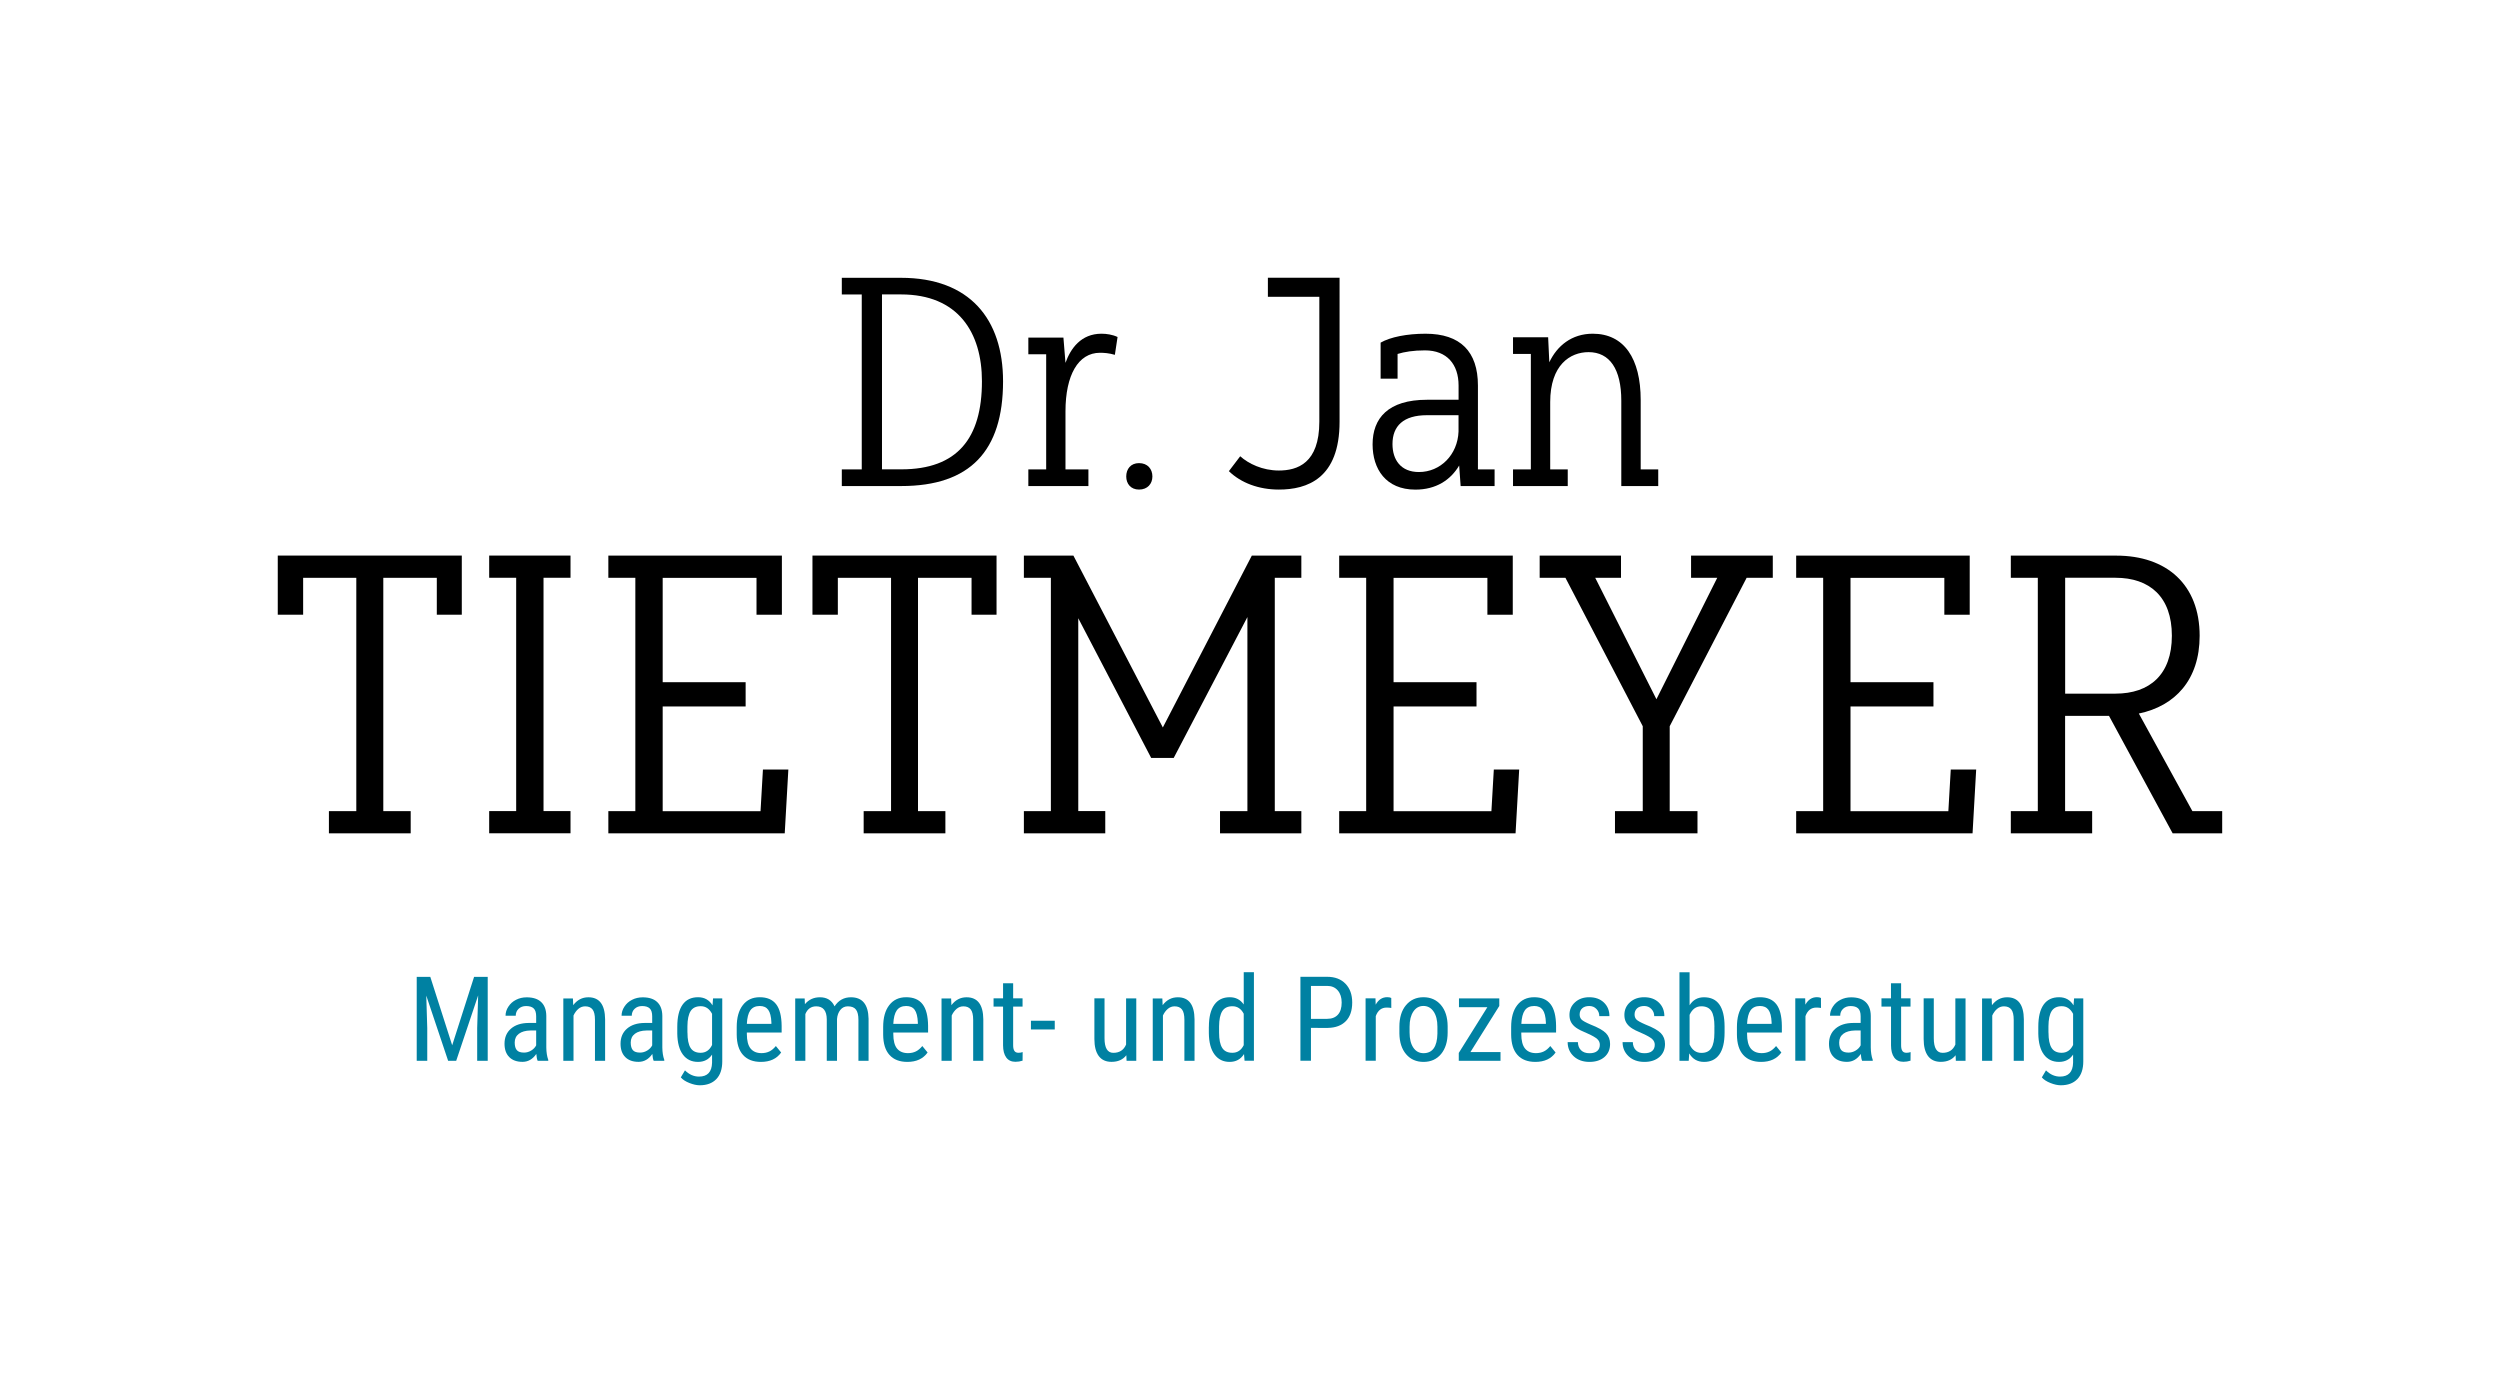 <?xml version="1.0" encoding="utf-8"?>
<!-- Generator: Adobe Illustrator 25.3.1, SVG Export Plug-In . SVG Version: 6.00 Build 0)  -->
<svg version="1.1" xmlns="http://www.w3.org/2000/svg" xmlns:xlink="http://www.w3.org/1999/xlink" x="0px" y="0px"
	 viewBox="0 0 510.24 283.46" style="enable-background:new 0 0 510.24 283.46;" xml:space="preserve">
<style type="text/css">
	.st0{fill:#0081A2;}
	.st1{display:none;}
	.st2{display:inline;fill:none;stroke:#00A1E5;stroke-miterlimit:10;}
	.st3{display:inline;opacity:0.1;}
	.st4{fill:#00A1E5;}
	.st5{display:inline;}
</style>
<g id="Ebene_1">
	<g>
		<path d="M171.81,95.8h4.07v-35.7h-4.07v-3.4h12.08c14.03,0,20.83,8.44,20.83,21.13c0,14.21-6.74,21.37-20.77,21.37h-12.14V95.8z
			 M180.01,60.09v35.7h3.95c11.42,0,16.45-6.32,16.45-17.97c0-9.96-4.86-17.73-16.52-17.73H180.01z"/>
		<path d="M222.15,99.2h-12.27v-3.4h3.64V72.3h-3.64v-3.4h7.16l0.42,5.16c1.03-2.91,3.16-5.95,7.35-5.95c1.03,0,2.25,0.18,3.28,0.67
			l-0.55,3.64c-1.21-0.36-2.25-0.42-3.04-0.42c-4.43,0-7.04,4.55-7.04,11.96V95.8h4.68V99.2z"/>
		<path d="M232.47,94.52c1.76,0,2.73,1.21,2.73,2.73c0,1.46-0.97,2.67-2.73,2.67c-1.7,0-2.61-1.21-2.61-2.67
			C229.86,95.73,230.77,94.52,232.47,94.52z"/>
		<path d="M273.4,86.08c0,11.6-6.62,13.84-12.39,13.84c-4.07,0-7.71-1.34-10.2-3.76l2.31-3.04c1.7,1.52,4.55,2.91,7.89,2.91
			c3.76,0,8.26-1.46,8.26-9.96v-25.5h-10.5v-3.89h14.63V86.08z"/>
		<path d="M305.03,99.2h-6.92l-0.3-4.19c-1.76,2.97-4.73,4.92-8.93,4.92c-6.07,0-8.74-4.25-8.74-9.23c0-5.34,3.16-9.11,11.11-9.11
			h6.44v-2.91c0-4.31-2.37-7.17-6.86-7.17c-2.37,0-4.19,0.3-5.59,0.73v5.04h-3.46v-7.35c2-1.15,5.4-1.82,9.17-1.82
			c7.1,0,10.69,3.64,10.69,10.57V95.8h3.4V99.2z M297.68,88.08v-3.34h-6.44c-4.8,0-7.04,2.19-7.04,5.89c0,3.22,1.7,5.71,5.4,5.71
			C293.98,96.34,297.5,92.82,297.68,88.08z"/>
		<path d="M338.43,99.2h-7.53V81.77c0-6.44-2.37-9.9-6.68-9.9c-3.76,0-7.83,2.61-7.83,10.2V95.8h3.58v3.4H308.8v-3.4h3.64V72.24
			h-3.64v-3.4h7.17l0.24,5.1c1.58-3.34,4.55-5.83,8.87-5.83c6.38,0,9.78,5.04,9.78,13.54V95.8h3.58V99.2z"/>
	</g>
	<path d="M94.25,113.39v12.07h-5.1v-7.53H78.23v47.62h5.59v4.53H67.13v-4.53h5.59v-47.62H61.87v7.53h-5.18v-12.07H94.25z"/>
	<path d="M116.44,117.92h-5.51v47.62h5.51v4.53h-16.6v-4.53h5.51v-47.62h-5.51v-4.53h16.6V117.92z"/>
	<path d="M160.9,157.04l-0.74,13.04h-36v-4.53h5.51v-47.62h-5.51v-4.53h35.42v12.07h-5.18v-7.53h-19.15v21.3h16.93v4.94h-16.93
		v21.38h19.97l0.49-8.5H160.9z"/>
	<path d="M203.39,113.39v12.07h-5.1v-7.53h-10.93v47.62h5.59v4.53h-16.68v-4.53h5.59v-47.62H171v7.53h-5.18v-12.07H203.39z"/>
	<path d="M225.57,170.08h-16.6v-4.53h5.51v-47.62h-5.51v-4.53h10.11l18.25,35.07l18.16-35.07h10.11v4.53h-5.42v47.62h5.42v4.53H249
		v-4.53h5.59v-39.61l-15.04,28.75h-4.6l-14.88-28.51v39.36h5.51V170.08z"/>
	<path d="M310.06,157.04l-0.74,13.04h-36v-4.53h5.51v-47.62h-5.51v-4.53h35.43v12.07h-5.18v-7.53h-19.15v21.3h16.93v4.94h-16.93
		v21.38h19.97l0.49-8.5H310.06z"/>
	<path d="M346.46,170.08h-16.85v-4.53h5.67v-17.33l-15.78-30.29h-5.26v-4.53h16.6v4.53h-5.26l12.49,24.78l12.41-24.78h-5.34v-4.53
		h16.68v4.53h-5.34l-15.7,30.29v17.33h5.67V170.08z"/>
	<path d="M403.33,157.04l-0.74,13.04h-36v-4.53h5.51v-47.62h-5.51v-4.53h35.42v12.07h-5.18v-7.53h-19.15v21.3h16.93v4.94h-16.93
		v21.38h19.97l0.49-8.5H403.33z"/>
	<path d="M427,170.08h-16.6v-4.53h5.51v-47.62h-5.51v-4.53h21.53c10.27,0,17.01,5.91,17.01,16.36c0,8.99-5.01,14.33-12.41,15.87
		l10.93,19.92h6.08v4.53h-10.11l-12.99-23.97h-8.96v19.44H427V170.08z M421.49,117.92v23.65h10.27c6.99,0,11.51-3.89,11.51-11.82
		c0-7.94-4.52-11.83-11.51-11.83H421.49z"/>
	<g>
		<path class="st0" d="M87.82,199.37l4.47,13.97l4.47-13.97h2.78v17.13h-2.15v-6.67l0.2-6.68l-4.48,13.35h-1.65l-4.46-13.3l0.2,6.63
			v6.67h-2.15v-17.13H87.82z"/>
		<path class="st0" d="M109.73,216.49c-0.13-0.27-0.22-0.74-0.27-1.39c-0.74,1.08-1.68,1.62-2.82,1.62c-1.15,0-2.05-0.32-2.7-0.97
			c-0.65-0.65-0.97-1.56-0.97-2.73c0-1.29,0.44-2.32,1.32-3.08c0.88-0.76,2.08-1.15,3.61-1.16h1.53v-1.35c0-0.76-0.17-1.3-0.51-1.62
			c-0.34-0.32-0.85-0.48-1.54-0.48c-0.63,0-1.14,0.19-1.53,0.56s-0.59,0.84-0.59,1.42h-2.08c0-0.65,0.19-1.27,0.58-1.86
			c0.38-0.59,0.9-1.06,1.55-1.39c0.65-0.34,1.38-0.51,2.18-0.51c1.3,0,2.29,0.32,2.97,0.97s1.03,1.59,1.04,2.83v6.42
			c0.01,0.98,0.14,1.83,0.4,2.55v0.19H109.73z M106.96,214.83c0.51,0,1-0.14,1.46-0.42c0.46-0.28,0.8-0.64,1.01-1.06v-3.03h-1.18
			c-0.99,0.02-1.77,0.24-2.34,0.66c-0.57,0.43-0.86,1.03-0.86,1.79c0,0.72,0.15,1.24,0.44,1.57
			C105.78,214.67,106.27,214.83,106.96,214.83z"/>
		<path class="st0" d="M116.93,203.77l0.06,1.38c0.81-1.07,1.84-1.61,3.09-1.61c2.25,0,3.39,1.5,3.42,4.5v8.46h-2.07v-8.36
			c0-1-0.17-1.7-0.5-2.12c-0.33-0.42-0.83-0.63-1.5-0.63c-0.52,0-0.98,0.17-1.39,0.52c-0.41,0.35-0.74,0.8-0.99,1.35v9.25h-2.08
			v-12.73H116.93z"/>
		<path class="st0" d="M133.41,216.49c-0.13-0.27-0.22-0.74-0.27-1.39c-0.74,1.08-1.68,1.62-2.82,1.62c-1.15,0-2.05-0.32-2.7-0.97
			c-0.65-0.65-0.97-1.56-0.97-2.73c0-1.29,0.44-2.32,1.32-3.08c0.88-0.76,2.08-1.15,3.61-1.16h1.53v-1.35c0-0.76-0.17-1.3-0.51-1.62
			s-0.85-0.48-1.54-0.48c-0.63,0-1.14,0.19-1.53,0.56s-0.59,0.84-0.59,1.42h-2.08c0-0.65,0.19-1.27,0.58-1.86
			c0.38-0.59,0.9-1.06,1.55-1.39c0.65-0.34,1.38-0.51,2.18-0.51c1.3,0,2.29,0.32,2.97,0.97s1.03,1.59,1.04,2.83v6.42
			c0.01,0.98,0.14,1.83,0.4,2.55v0.19H133.41z M130.64,214.83c0.51,0,1-0.14,1.46-0.42c0.46-0.28,0.8-0.64,1.01-1.06v-3.03h-1.18
			c-0.99,0.02-1.77,0.24-2.34,0.66c-0.57,0.43-0.86,1.03-0.86,1.79c0,0.72,0.15,1.24,0.44,1.57
			C129.46,214.67,129.95,214.83,130.64,214.83z"/>
		<path class="st0" d="M138.23,209.55c0-1.98,0.36-3.48,1.08-4.5s1.78-1.52,3.16-1.52c1.29,0,2.28,0.55,2.95,1.66l0.11-1.42h1.88
			v12.84c0,1.58-0.4,2.79-1.21,3.63s-1.93,1.26-3.38,1.26c-0.63,0-1.33-0.15-2.11-0.46s-1.37-0.69-1.76-1.15l0.85-1.43
			c0.86,0.85,1.82,1.27,2.86,1.27c1.73,0,2.62-0.94,2.67-2.83v-1.66c-0.67,1-1.63,1.49-2.87,1.49c-1.32,0-2.34-0.5-3.08-1.49
			c-0.74-0.99-1.12-2.42-1.15-4.28V209.55z M140.31,210.73c0,1.43,0.21,2.47,0.63,3.14c0.42,0.67,1.11,1,2.06,1
			c1.04,0,1.81-0.53,2.33-1.59v-6.36c-0.54-1.04-1.31-1.56-2.31-1.56c-0.96,0-1.65,0.34-2.07,1c-0.42,0.67-0.64,1.7-0.65,3.08
			V210.73z"/>
		<path class="st0" d="M155.3,216.73c-1.58,0-2.8-0.47-3.65-1.42c-0.85-0.94-1.28-2.33-1.29-4.16v-1.54c0-1.9,0.41-3.39,1.24-4.46
			c0.83-1.08,1.98-1.62,3.46-1.62c1.49,0,2.6,0.47,3.34,1.42s1.11,2.43,1.13,4.43v1.36h-7.1v0.29c0,1.36,0.26,2.36,0.77,2.98
			c0.51,0.62,1.25,0.93,2.22,0.93c0.61,0,1.15-0.12,1.62-0.35s0.9-0.6,1.31-1.1l1.08,1.32C158.53,216.09,157.15,216.73,155.3,216.73
			z M155.06,205.32c-0.86,0-1.5,0.3-1.92,0.89c-0.42,0.59-0.65,1.51-0.71,2.76h5.01v-0.28c-0.05-1.21-0.27-2.07-0.65-2.59
			C156.42,205.58,155.84,205.32,155.06,205.32z"/>
		<path class="st0" d="M164.23,203.77l0.05,1.18c0.78-0.94,1.8-1.41,3.07-1.41c1.42,0,2.41,0.62,2.98,1.85
			c0.8-1.23,1.91-1.85,3.34-1.85c2.34,0,3.54,1.46,3.6,4.39v8.57h-2.07v-8.37c0-0.93-0.16-1.61-0.49-2.06
			c-0.33-0.45-0.89-0.68-1.67-0.68c-0.63,0-1.14,0.24-1.53,0.73c-0.39,0.49-0.62,1.11-0.68,1.86v8.53h-2.09v-8.47
			c-0.02-1.76-0.74-2.65-2.15-2.65c-1.05,0-1.79,0.53-2.22,1.58v9.54h-2.07v-12.73H164.23z"/>
		<path class="st0" d="M185.19,216.73c-1.58,0-2.8-0.47-3.65-1.42c-0.85-0.94-1.28-2.33-1.29-4.16v-1.54c0-1.9,0.41-3.39,1.24-4.46
			c0.83-1.08,1.98-1.62,3.46-1.62c1.49,0,2.6,0.47,3.34,1.42s1.11,2.43,1.13,4.43v1.36h-7.1v0.29c0,1.36,0.26,2.36,0.77,2.98
			c0.51,0.62,1.25,0.93,2.22,0.93c0.61,0,1.15-0.12,1.62-0.35s0.9-0.6,1.31-1.1l1.08,1.32
			C188.41,216.09,187.04,216.73,185.19,216.73z M184.95,205.32c-0.86,0-1.5,0.3-1.92,0.89c-0.42,0.59-0.65,1.51-0.71,2.76h5.01
			v-0.28c-0.05-1.21-0.27-2.07-0.65-2.59C186.31,205.58,185.73,205.32,184.95,205.32z"/>
		<path class="st0" d="M194.12,203.77l0.06,1.38c0.81-1.07,1.84-1.61,3.09-1.61c2.25,0,3.39,1.5,3.42,4.5v8.46h-2.07v-8.36
			c0-1-0.17-1.7-0.5-2.12c-0.33-0.42-0.83-0.63-1.5-0.63c-0.52,0-0.98,0.17-1.39,0.52s-0.74,0.8-0.99,1.35v9.25h-2.08v-12.73H194.12
			z"/>
		<path class="st0" d="M206.78,200.68v3.08h1.92v1.68h-1.92v7.9c0,0.5,0.08,0.88,0.25,1.14c0.16,0.26,0.45,0.39,0.85,0.39
			c0.27,0,0.55-0.05,0.84-0.14l-0.02,1.75c-0.47,0.15-0.95,0.23-1.45,0.23c-0.82,0-1.45-0.29-1.88-0.88
			c-0.43-0.59-0.65-1.42-0.65-2.49v-7.9h-1.94v-1.68h1.94v-3.08H206.78z"/>
		<path class="st0" d="M215.27,210.11h-4.86v-1.78h4.86V210.11z"/>
		<path class="st0" d="M229.88,215.37c-0.69,0.9-1.7,1.35-3.02,1.35c-1.15,0-2.02-0.4-2.61-1.19c-0.59-0.8-0.89-1.95-0.89-3.48
			v-8.29h2.07v8.14c0,1.98,0.6,2.98,1.79,2.98c1.26,0,2.13-0.56,2.61-1.69v-9.42h2.08v12.73h-1.98L229.88,215.37z"/>
		<path class="st0" d="M237.23,203.77l0.06,1.38c0.81-1.07,1.84-1.61,3.09-1.61c2.25,0,3.39,1.5,3.42,4.5v8.46h-2.07v-8.36
			c0-1-0.17-1.7-0.5-2.12c-0.33-0.42-0.83-0.63-1.5-0.63c-0.52,0-0.98,0.17-1.39,0.52s-0.74,0.8-0.99,1.35v9.25h-2.08v-12.73H237.23
			z"/>
		<path class="st0" d="M246.73,209.55c0-1.96,0.37-3.45,1.1-4.48c0.73-1.03,1.79-1.54,3.16-1.54c1.22,0,2.16,0.49,2.85,1.48v-6.59
			h2.08v18.07h-1.91l-0.11-1.36c-0.68,1.07-1.66,1.6-2.93,1.6c-1.32,0-2.35-0.51-3.1-1.53c-0.75-1.02-1.13-2.47-1.15-4.33V209.55z
			 M248.81,210.73c0,1.43,0.21,2.47,0.64,3.14c0.42,0.67,1.11,1,2.07,1c1.04,0,1.81-0.52,2.32-1.56v-6.41
			c-0.53-1.02-1.3-1.53-2.31-1.53c-0.96,0-1.65,0.34-2.07,1c-0.42,0.67-0.64,1.7-0.65,3.08V210.73z"/>
		<path class="st0" d="M267.56,209.79v6.7h-2.15v-17.13h5.46c1.59,0,2.84,0.48,3.75,1.43c0.91,0.95,1.36,2.22,1.36,3.81
			c0,1.65-0.43,2.92-1.3,3.81c-0.87,0.89-2.09,1.35-3.66,1.38H267.56z M267.56,207.94h3.31c0.96,0,1.69-0.29,2.2-0.86
			c0.51-0.57,0.76-1.39,0.76-2.46c0-1.03-0.26-1.85-0.79-2.47c-0.53-0.62-1.25-0.93-2.16-0.93h-3.32V207.94z"/>
		<path class="st0" d="M283.96,205.72c-0.29-0.05-0.6-0.08-0.94-0.08c-1.07,0-1.81,0.58-2.23,1.75v9.1h-2.08v-12.73h2.02l0.04,1.29
			c0.56-1.02,1.34-1.53,2.36-1.53c0.33,0,0.6,0.05,0.82,0.16L283.96,205.72z"/>
		<path class="st0" d="M285.61,209.54c0-1.85,0.45-3.32,1.35-4.39s2.08-1.62,3.56-1.62c1.47,0,2.66,0.53,3.56,1.58
			c0.9,1.05,1.36,2.48,1.38,4.29v1.34c0,1.84-0.45,3.3-1.34,4.38c-0.89,1.07-2.09,1.61-3.58,1.61c-1.47,0-2.66-0.52-3.55-1.56
			c-0.89-1.04-1.35-2.45-1.38-4.23V209.54z M287.69,210.74c0,1.31,0.26,2.34,0.77,3.09c0.51,0.75,1.21,1.12,2.08,1.12
			c1.83,0,2.78-1.33,2.83-3.98v-1.43c0-1.3-0.26-2.33-0.78-3.09c-0.52-0.76-1.21-1.14-2.08-1.14c-0.85,0-1.54,0.38-2.05,1.14
			c-0.51,0.76-0.77,1.78-0.77,3.08V210.74z"/>
		<path class="st0" d="M300.11,214.72h6.14v1.78h-8.52v-1.6l5.83-9.33h-5.79v-1.8h8.23v1.54L300.11,214.72z"/>
		<path class="st0" d="M313.36,216.73c-1.58,0-2.8-0.47-3.65-1.42c-0.85-0.94-1.28-2.33-1.29-4.16v-1.54c0-1.9,0.41-3.39,1.24-4.46
			s1.98-1.62,3.46-1.62c1.49,0,2.6,0.47,3.34,1.42c0.74,0.95,1.11,2.43,1.13,4.43v1.36h-7.1v0.29c0,1.36,0.26,2.36,0.77,2.98
			c0.51,0.62,1.25,0.93,2.22,0.93c0.61,0,1.15-0.12,1.62-0.35c0.47-0.23,0.9-0.6,1.31-1.1l1.08,1.32
			C316.59,216.09,315.21,216.73,313.36,216.73z M313.13,205.32c-0.86,0-1.5,0.3-1.92,0.89c-0.42,0.59-0.65,1.51-0.71,2.76h5.01
			v-0.28c-0.05-1.21-0.27-2.07-0.65-2.59C314.48,205.58,313.9,205.32,313.13,205.32z"/>
		<path class="st0" d="M326.52,213.23c0-0.45-0.17-0.83-0.51-1.15s-0.99-0.7-1.95-1.13c-1.12-0.46-1.91-0.86-2.37-1.19
			c-0.46-0.33-0.8-0.7-1.03-1.12c-0.23-0.42-0.34-0.92-0.34-1.5c0-1.04,0.38-1.9,1.14-2.58c0.76-0.69,1.72-1.03,2.9-1.03
			c1.24,0,2.23,0.36,2.99,1.08c0.75,0.72,1.13,1.65,1.13,2.78h-2.07c0-0.57-0.19-1.06-0.58-1.46c-0.38-0.4-0.87-0.61-1.47-0.61
			c-0.61,0-1.09,0.16-1.44,0.47c-0.35,0.32-0.52,0.74-0.52,1.27c0,0.42,0.13,0.76,0.38,1.02c0.25,0.26,0.87,0.6,1.84,1.02
			c1.54,0.6,2.6,1.2,3.15,1.77c0.56,0.58,0.84,1.31,0.84,2.2c0,1.11-0.38,1.99-1.14,2.66c-0.76,0.66-1.78,1-3.06,1
			c-1.33,0-2.4-0.38-3.22-1.14c-0.82-0.76-1.24-1.73-1.24-2.89h2.09c0.02,0.71,0.24,1.26,0.65,1.66c0.41,0.4,0.98,0.6,1.72,0.6
			c0.69,0,1.22-0.15,1.58-0.46S326.52,213.76,326.52,213.23z"/>
		<path class="st0" d="M337.73,213.23c0-0.45-0.17-0.83-0.51-1.15c-0.34-0.32-0.99-0.7-1.95-1.13c-1.12-0.46-1.91-0.86-2.37-1.19
			c-0.46-0.33-0.8-0.7-1.03-1.12c-0.23-0.42-0.34-0.92-0.34-1.5c0-1.04,0.38-1.9,1.14-2.58c0.76-0.69,1.72-1.03,2.9-1.03
			c1.24,0,2.23,0.36,2.99,1.08c0.75,0.72,1.13,1.65,1.13,2.78h-2.07c0-0.57-0.19-1.06-0.58-1.46c-0.38-0.4-0.87-0.61-1.47-0.61
			c-0.61,0-1.09,0.16-1.44,0.47c-0.35,0.32-0.52,0.74-0.52,1.27c0,0.42,0.13,0.76,0.38,1.02c0.25,0.26,0.87,0.6,1.84,1.02
			c1.54,0.6,2.6,1.2,3.15,1.77c0.56,0.58,0.84,1.31,0.84,2.2c0,1.11-0.38,1.99-1.14,2.66c-0.76,0.66-1.78,1-3.06,1
			c-1.33,0-2.4-0.38-3.22-1.14c-0.82-0.76-1.24-1.73-1.24-2.89h2.09c0.02,0.71,0.24,1.26,0.65,1.66s0.98,0.6,1.72,0.6
			c0.69,0,1.22-0.15,1.58-0.46S337.73,213.76,337.73,213.23z"/>
		<path class="st0" d="M351.98,210.74c0,1.98-0.36,3.48-1.07,4.48c-0.71,1-1.75,1.51-3.11,1.51c-1.35,0-2.36-0.58-3.03-1.74
			l-0.11,1.51h-1.89v-18.07h2.07v6.74c0.68-1.09,1.66-1.63,2.94-1.63c1.4,0,2.44,0.49,3.14,1.48c0.7,0.99,1.05,2.48,1.06,4.47
			V210.74z M349.91,209.55c0-1.5-0.21-2.57-0.63-3.21c-0.42-0.64-1.1-0.96-2.04-0.96c-1.07,0-1.87,0.58-2.4,1.74v6.05
			c0.52,1.14,1.33,1.72,2.42,1.72c0.94,0,1.62-0.33,2.02-0.99c0.41-0.66,0.62-1.68,0.62-3.07V209.55z"/>
		<path class="st0" d="M359.44,216.73c-1.58,0-2.8-0.47-3.65-1.42c-0.85-0.94-1.28-2.33-1.29-4.16v-1.54c0-1.9,0.41-3.39,1.24-4.46
			c0.83-1.08,1.98-1.62,3.46-1.62c1.49,0,2.6,0.47,3.34,1.42s1.11,2.43,1.13,4.43v1.36h-7.1v0.29c0,1.36,0.26,2.36,0.77,2.98
			s1.25,0.93,2.22,0.93c0.61,0,1.15-0.12,1.62-0.35c0.47-0.23,0.9-0.6,1.31-1.1l1.08,1.32
			C362.66,216.09,361.29,216.73,359.44,216.73z M359.2,205.32c-0.86,0-1.5,0.3-1.92,0.89c-0.42,0.59-0.65,1.51-0.71,2.76h5.01v-0.28
			c-0.05-1.21-0.27-2.07-0.65-2.59C360.55,205.58,359.98,205.32,359.2,205.32z"/>
		<path class="st0" d="M371.66,205.72c-0.29-0.05-0.6-0.08-0.94-0.08c-1.07,0-1.81,0.58-2.23,1.75v9.1h-2.08v-12.73h2.02l0.04,1.29
			c0.56-1.02,1.34-1.53,2.36-1.53c0.33,0,0.6,0.05,0.82,0.16L371.66,205.72z"/>
		<path class="st0" d="M380.05,216.49c-0.13-0.27-0.22-0.74-0.27-1.39c-0.74,1.08-1.68,1.62-2.82,1.62c-1.15,0-2.05-0.32-2.7-0.97
			c-0.65-0.65-0.97-1.56-0.97-2.73c0-1.29,0.44-2.32,1.32-3.08c0.88-0.76,2.08-1.15,3.61-1.16h1.53v-1.35c0-0.76-0.17-1.3-0.51-1.62
			s-0.85-0.48-1.54-0.48c-0.63,0-1.14,0.19-1.53,0.56c-0.39,0.37-0.59,0.84-0.59,1.42h-2.08c0-0.65,0.19-1.27,0.58-1.86
			c0.38-0.59,0.9-1.06,1.55-1.39c0.65-0.34,1.38-0.51,2.18-0.51c1.3,0,2.29,0.32,2.97,0.97s1.03,1.59,1.04,2.83v6.42
			c0.01,0.98,0.14,1.83,0.4,2.55v0.19H380.05z M377.28,214.83c0.51,0,1-0.14,1.46-0.42c0.46-0.28,0.8-0.64,1.01-1.06v-3.03h-1.18
			c-0.99,0.02-1.77,0.24-2.34,0.66c-0.57,0.43-0.86,1.03-0.86,1.79c0,0.72,0.15,1.24,0.44,1.57
			C376.1,214.67,376.59,214.83,377.28,214.83z"/>
		<path class="st0" d="M388.01,200.68v3.08h1.92v1.68h-1.92v7.9c0,0.5,0.08,0.88,0.25,1.14c0.16,0.26,0.45,0.39,0.85,0.39
			c0.27,0,0.55-0.05,0.84-0.14l-0.02,1.75c-0.47,0.15-0.95,0.23-1.45,0.23c-0.82,0-1.45-0.29-1.88-0.88
			c-0.43-0.59-0.65-1.42-0.65-2.49v-7.9H384v-1.68h1.94v-3.08H388.01z"/>
		<path class="st0" d="M399.13,215.37c-0.69,0.9-1.7,1.35-3.02,1.35c-1.15,0-2.02-0.4-2.61-1.19c-0.59-0.8-0.89-1.95-0.89-3.48
			v-8.29h2.07v8.14c0,1.98,0.6,2.98,1.79,2.98c1.26,0,2.13-0.56,2.61-1.69v-9.42h2.08v12.73h-1.98L399.13,215.37z"/>
		<path class="st0" d="M406.49,203.77l0.06,1.38c0.81-1.07,1.84-1.61,3.09-1.61c2.25,0,3.39,1.5,3.42,4.5v8.46h-2.07v-8.36
			c0-1-0.17-1.7-0.5-2.12c-0.33-0.42-0.83-0.63-1.5-0.63c-0.52,0-0.98,0.17-1.39,0.52s-0.74,0.8-0.99,1.35v9.25h-2.08v-12.73H406.49
			z"/>
		<path class="st0" d="M416.01,209.55c0-1.98,0.36-3.48,1.08-4.5c0.72-1.02,1.78-1.52,3.16-1.52c1.29,0,2.28,0.55,2.95,1.66
			l0.11-1.42h1.88v12.84c0,1.58-0.4,2.79-1.21,3.63c-0.81,0.84-1.93,1.26-3.38,1.26c-0.63,0-1.33-0.15-2.11-0.46
			c-0.78-0.31-1.37-0.69-1.76-1.15l0.85-1.43c0.86,0.85,1.82,1.27,2.86,1.27c1.73,0,2.62-0.94,2.67-2.83v-1.66
			c-0.67,1-1.63,1.49-2.87,1.49c-1.32,0-2.34-0.5-3.08-1.49c-0.74-0.99-1.12-2.42-1.15-4.28V209.55z M418.09,210.73
			c0,1.43,0.21,2.47,0.63,3.14c0.42,0.67,1.11,1,2.06,1c1.04,0,1.81-0.53,2.33-1.59v-6.36c-0.54-1.04-1.31-1.56-2.31-1.56
			c-0.96,0-1.65,0.34-2.07,1c-0.42,0.67-0.64,1.7-0.65,3.08V210.73z"/>
	</g>
	<g>
	</g>
</g>
<g id="Raster" class="st1">
	<line class="st2" x1="56.69" y1="0" x2="56.69" y2="283.46"/>
	<line class="st2" x1="85.04" y1="0" x2="85.04" y2="283.46"/>
	<line class="st2" x1="255.12" y1="0" x2="255.12" y2="283.46"/>
	<line class="st2" x1="425.2" y1="0" x2="425.2" y2="283.46"/>
	<line class="st2" x1="453.54" y1="0" x2="453.54" y2="283.46"/>
	<line class="st2" x1="0" y1="56.69" x2="510.24" y2="56.69"/>
	<line class="st2" x1="0" y1="99.21" x2="510.24" y2="99.21"/>
	<line class="st2" x1="0" y1="113.39" x2="510.24" y2="113.39"/>
	<line class="st2" x1="0" y1="170.08" x2="510.24" y2="170.08"/>
	<line class="st2" x1="0" y1="198.43" x2="510.24" y2="198.43"/>
	<line class="st2" x1="0" y1="226.77" x2="510.24" y2="226.77"/>
	<g class="st3">
		<rect class="st4" width="56.69" height="283.46"/>
	</g>
	<g class="st3">
		<rect x="453.54" class="st4" width="56.69" height="283.46"/>
	</g>
	<g class="st3">
		<rect x="56.69" class="st4" width="396.85" height="56.69"/>
	</g>
	<g class="st3">
		<rect x="56.69" y="226.77" class="st4" width="396.85" height="56.69"/>
	</g>
	<g class="st5">
		<path class="st4" d="M509.24,1v281.46H1V1H509.24 M510.24,0H0v283.46h510.24V0L510.24,0z"/>
	</g>
</g>
</svg>
